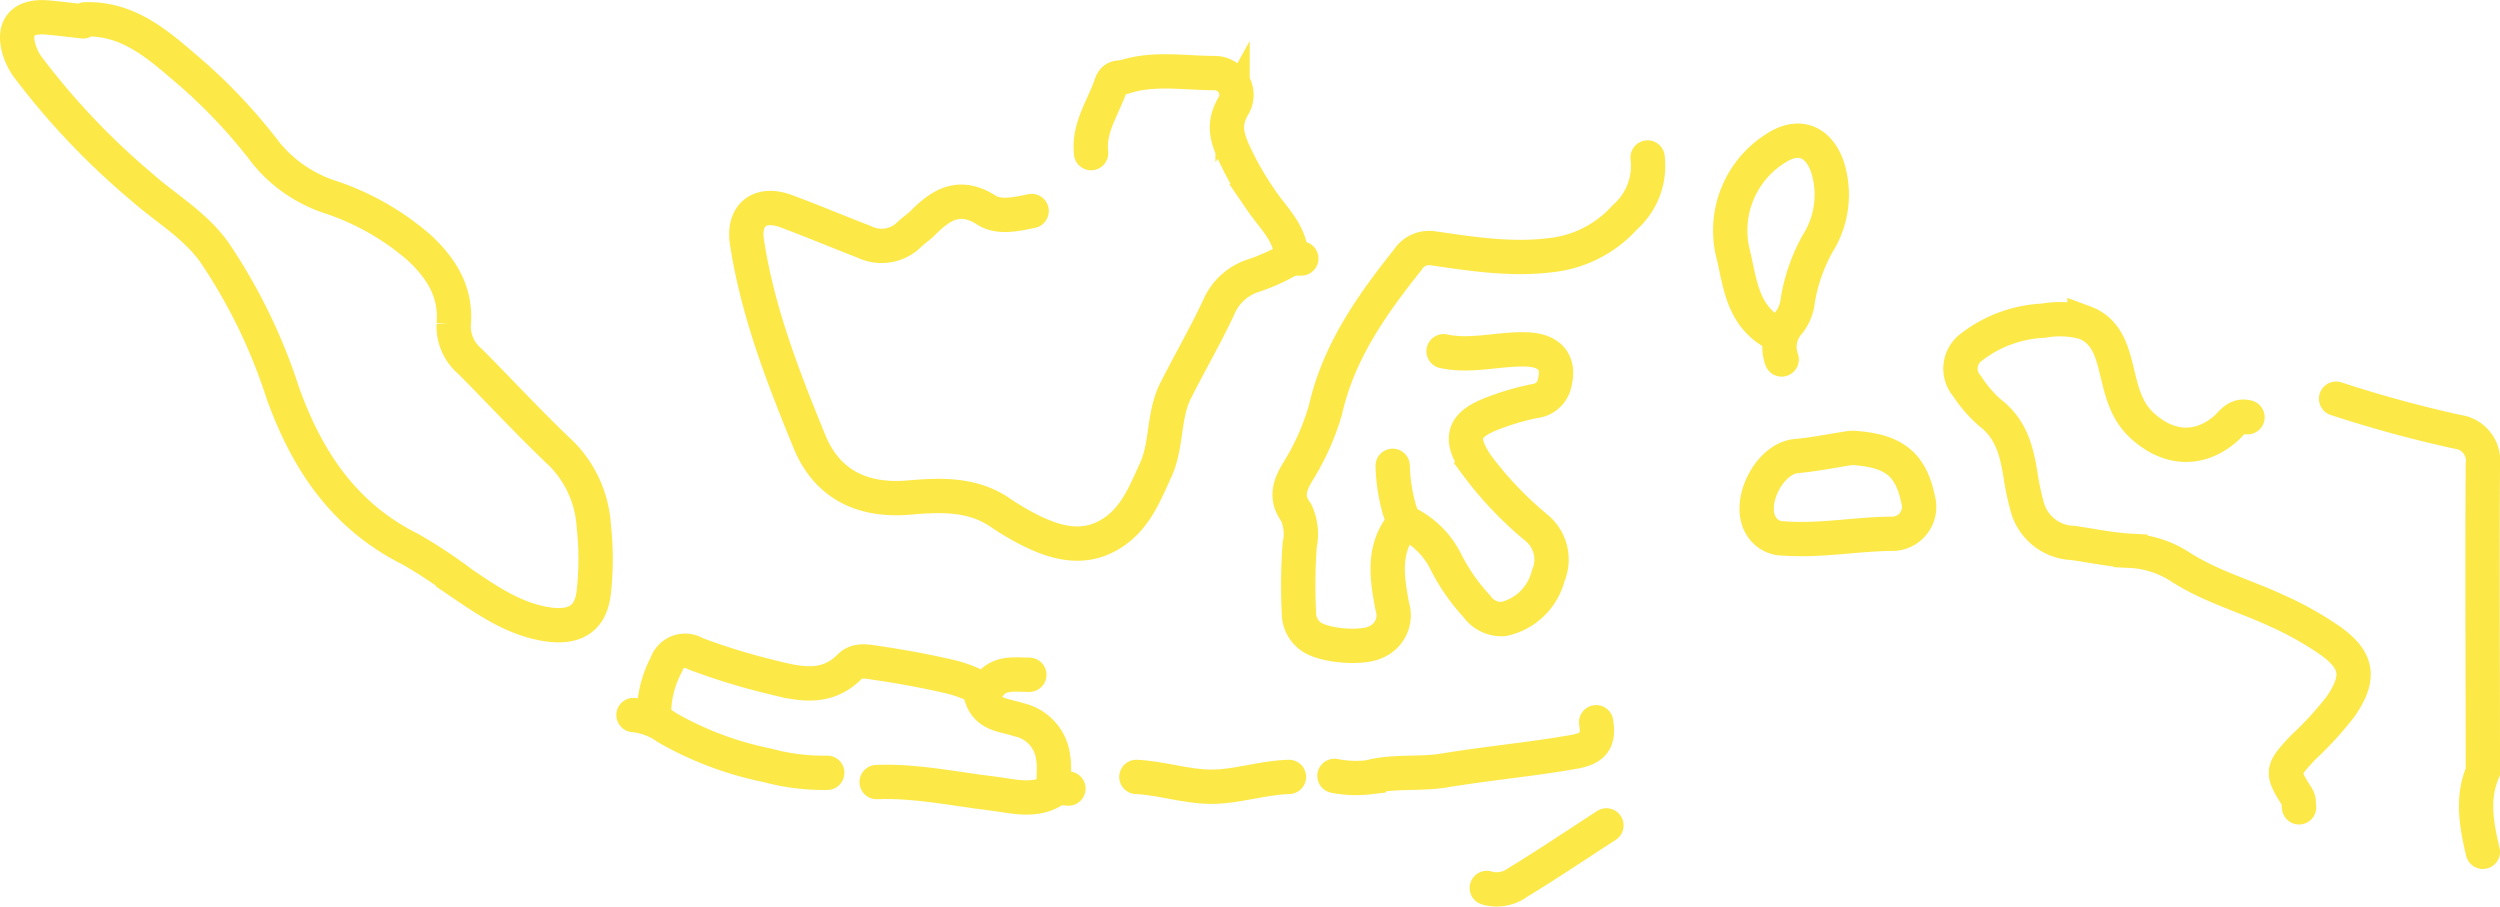 <svg xmlns="http://www.w3.org/2000/svg" id="Layer_1" data-name="Layer 1" viewBox="0 0 218.59 79.3"><defs><style>.cls-1{fill:none;stroke:#fce847;stroke-linecap:round;stroke-miterlimit:10;stroke-width:3px;}</style></defs><title>solusi vsat untuk bisnis</title><path class="cls-1" d="M7.44,1.69c3.61-.11,6.14,2,8.65,4.16a47.33,47.33,0,0,1,7.2,7.57,12.12,12.12,0,0,0,5.59,3.81,22.77,22.77,0,0,1,7.79,4.44c2,1.87,3.24,3.93,3,6.7a4,4,0,0,0,1.45,3.25c2.67,2.68,5.23,5.47,8,8.08A9.85,9.85,0,0,1,51.92,46a26.32,26.32,0,0,1,0,5.75c-.27,2.53-1.88,3.32-4.65,2.73-2.6-.56-4.7-2-6.84-3.45a43.49,43.49,0,0,0-4.53-3c-5.82-2.9-9.07-7.78-11.19-13.72a48.32,48.32,0,0,0-6-12.3c-1.75-2.41-4.26-3.82-6.38-5.71A64.12,64.12,0,0,1,2.41,5.83a5.12,5.12,0,0,1-.72-1.44c-.61-2,.28-3,2.33-2.87,1.08.09,2.16.23,3.24.35"></path><path class="cls-1" d="M196.51,36.48c-1-.25-1.39.58-2,1.08-2.29,1.91-4.93,1.74-7.21-.35-1.56-1.43-1.85-3.36-2.33-5.24-.41-1.63-1-3.14-2.71-3.77a8.12,8.12,0,0,0-3.6-.16,11.13,11.13,0,0,0-6.3,2.32,2.32,2.32,0,0,0-.36,3.41,11.18,11.18,0,0,0,2,2.32c1.9,1.44,2.36,3.47,2.69,5.61a24.21,24.21,0,0,0,.54,2.53,4.28,4.28,0,0,0,4,3.24c1.68.24,3.36.6,5.05.69a8.74,8.74,0,0,1,4.28,1.36c2.67,1.74,5.7,2.57,8.52,3.88A28.65,28.65,0,0,1,203.72,56c2.48,1.75,2.65,3.28.93,5.78a29.39,29.39,0,0,1-3.28,3.58c-1.86,2-1.93,2.11-.52,4.32.21.33.11.61.17.91"></path><path class="cls-1" d="M204.26,34.86a108.38,108.38,0,0,0,10.63,2.9,2.55,2.55,0,0,1,2.2,2.86c-.06,8.9,0,17.79,0,26.68,0,.06,0,.13,0,.18-1,2.34-.54,4.69,0,7"></path><path class="cls-1" d="M92.15,68.92c-.08-.9.09-1.76-.07-2.72a3.84,3.84,0,0,0-3-3.27c-1.3-.45-3-.35-3.38-2.46-.08-.54-1.52-1-2.41-1.25-2.2-.52-4.43-.93-6.67-1.26-.76-.11-1.68-.33-2.33.33-2.13,2.15-4.62,1.46-7,.87a56.36,56.36,0,0,1-6.48-2,1.71,1.71,0,0,0-2.54.94,9.07,9.07,0,0,0-1.08,4.5"></path><path class="cls-1" d="M112.88,22.6a16.6,16.6,0,0,1-3.23,1.48,4.94,4.94,0,0,0-3.11,2.83c-1.15,2.45-2.52,4.81-3.74,7.23-1.12,2.2-.73,4.77-1.77,7-.92,2-1.72,4.07-3.65,5.38-2.5,1.69-5,1-7.38-.19a24,24,0,0,1-2.71-1.62c-2.4-1.55-5.12-1.44-7.75-1.21-4.15.37-7.25-1.16-8.78-4.93C68.48,33,66.24,27.25,65.31,21.16c-.36-2.38,1.14-3.54,3.41-2.7s4.57,1.81,6.85,2.69a3.45,3.45,0,0,0,4-.71c.34-.32.75-.58,1.08-.91,1.62-1.63,3.22-2.68,5.63-1.14,1.07.68,2.6.34,3.92.06"></path><path class="cls-1" d="M126.22,30.71c2.42.52,4.81-.23,7.21-.16,2.07.06,2.94,1.11,2.52,2.86a2,2,0,0,1-1.79,1.66,23,23,0,0,0-3.61,1.06c-2.65,1-3,2.16-1.45,4.5a31.45,31.45,0,0,0,5.27,5.54,3.59,3.59,0,0,1,1,4.17,5.17,5.17,0,0,1-3.93,3.79A2.64,2.64,0,0,1,129.12,53a16.81,16.81,0,0,1-2.73-3.94,7.45,7.45,0,0,0-3.6-3.43"></path><path class="cls-1" d="M155.78,31.43a3.2,3.2,0,0,1,.68-3.28,3.82,3.82,0,0,0,.74-1.95,15.33,15.33,0,0,1,1.73-4.91,8,8,0,0,0,.82-6.8c-.79-2.14-2.45-2.77-4.33-1.62a8.48,8.48,0,0,0-3.92,9.18c.6,2.37.73,5,3,6.68.28.2.6.36.9.54"></path><path class="cls-1" d="M139.56,63.15c.25,1.57-.17,2.29-2,2.6-3.78.66-7.59,1-11.36,1.63-2.17.34-4.36,0-6.52.58a9.52,9.52,0,0,1-3-.12"></path><path class="cls-1" d="M144.06,13.77a6,6,0,0,1-2,5.24,10.13,10.13,0,0,1-6.31,3.28c-3.56.47-7-.08-10.46-.58a2.2,2.2,0,0,0-2.2,1c-3.19,4-6.06,8.07-7.21,13.18a21.69,21.69,0,0,1-2.45,5.43c-.58,1-1.11,2.14-.11,3.47a4.42,4.42,0,0,1,.32,2.83,50,50,0,0,0-.06,6.12,2.48,2.48,0,0,0,.9,1.8c1,.93,4.68,1.26,5.94.54a2.53,2.53,0,0,0,1.31-3.07c-.41-2.22-.82-4.55.52-6.64a1.63,1.63,0,0,0,.16-1.64,15.25,15.25,0,0,1-.64-4"></path><path class="cls-1" d="M113.78,22.6c-.34,0-.84.08-.88-.36-.17-1.94-1.58-3.2-2.58-4.66a27.79,27.79,0,0,1-2.33-4c-.65-1.4-1.1-2.6-.22-4.19a1.91,1.91,0,0,0-1.56-3c-2.64,0-5.32-.5-7.91.34-.35.11-.89-.12-1.15.66-.67,2-2,3.74-1.75,6"></path><path class="cls-1" d="M76.65,68.38c3.42-.14,6.74.6,10.11,1,1.79.21,3.81.86,5.59-.43.24-.17.71,0,1.07,0"></path><path class="cls-1" d="M55.39,62.52a6,6,0,0,1,2.93,1.1,29.25,29.25,0,0,0,8.79,3.3,18.68,18.68,0,0,0,5.22.65"></path><path class="cls-1" d="M99.36,67.93c2.19.1,4.27.84,6.49.86s4.54-.8,6.85-.86"></path><path class="cls-1" d="M140.46,72.17c-2.59,1.68-5.15,3.4-7.77,5a3.1,3.1,0,0,1-2.69.47"></path><path class="cls-1" d="M90,59c-1.3,0-2.7-.29-3.6,1.08"></path><path class="cls-1" d="M161.73,39.18c-1.57.24-3.12.56-4.69.7C154.68,40.1,152.72,44,154,46a2.24,2.24,0,0,0,2,1.08c3.2.24,6.36-.4,9.55-.41a2.35,2.35,0,0,0,2.16-3c-.63-3.1-2.15-4.3-5.76-4.51"></path></svg>
